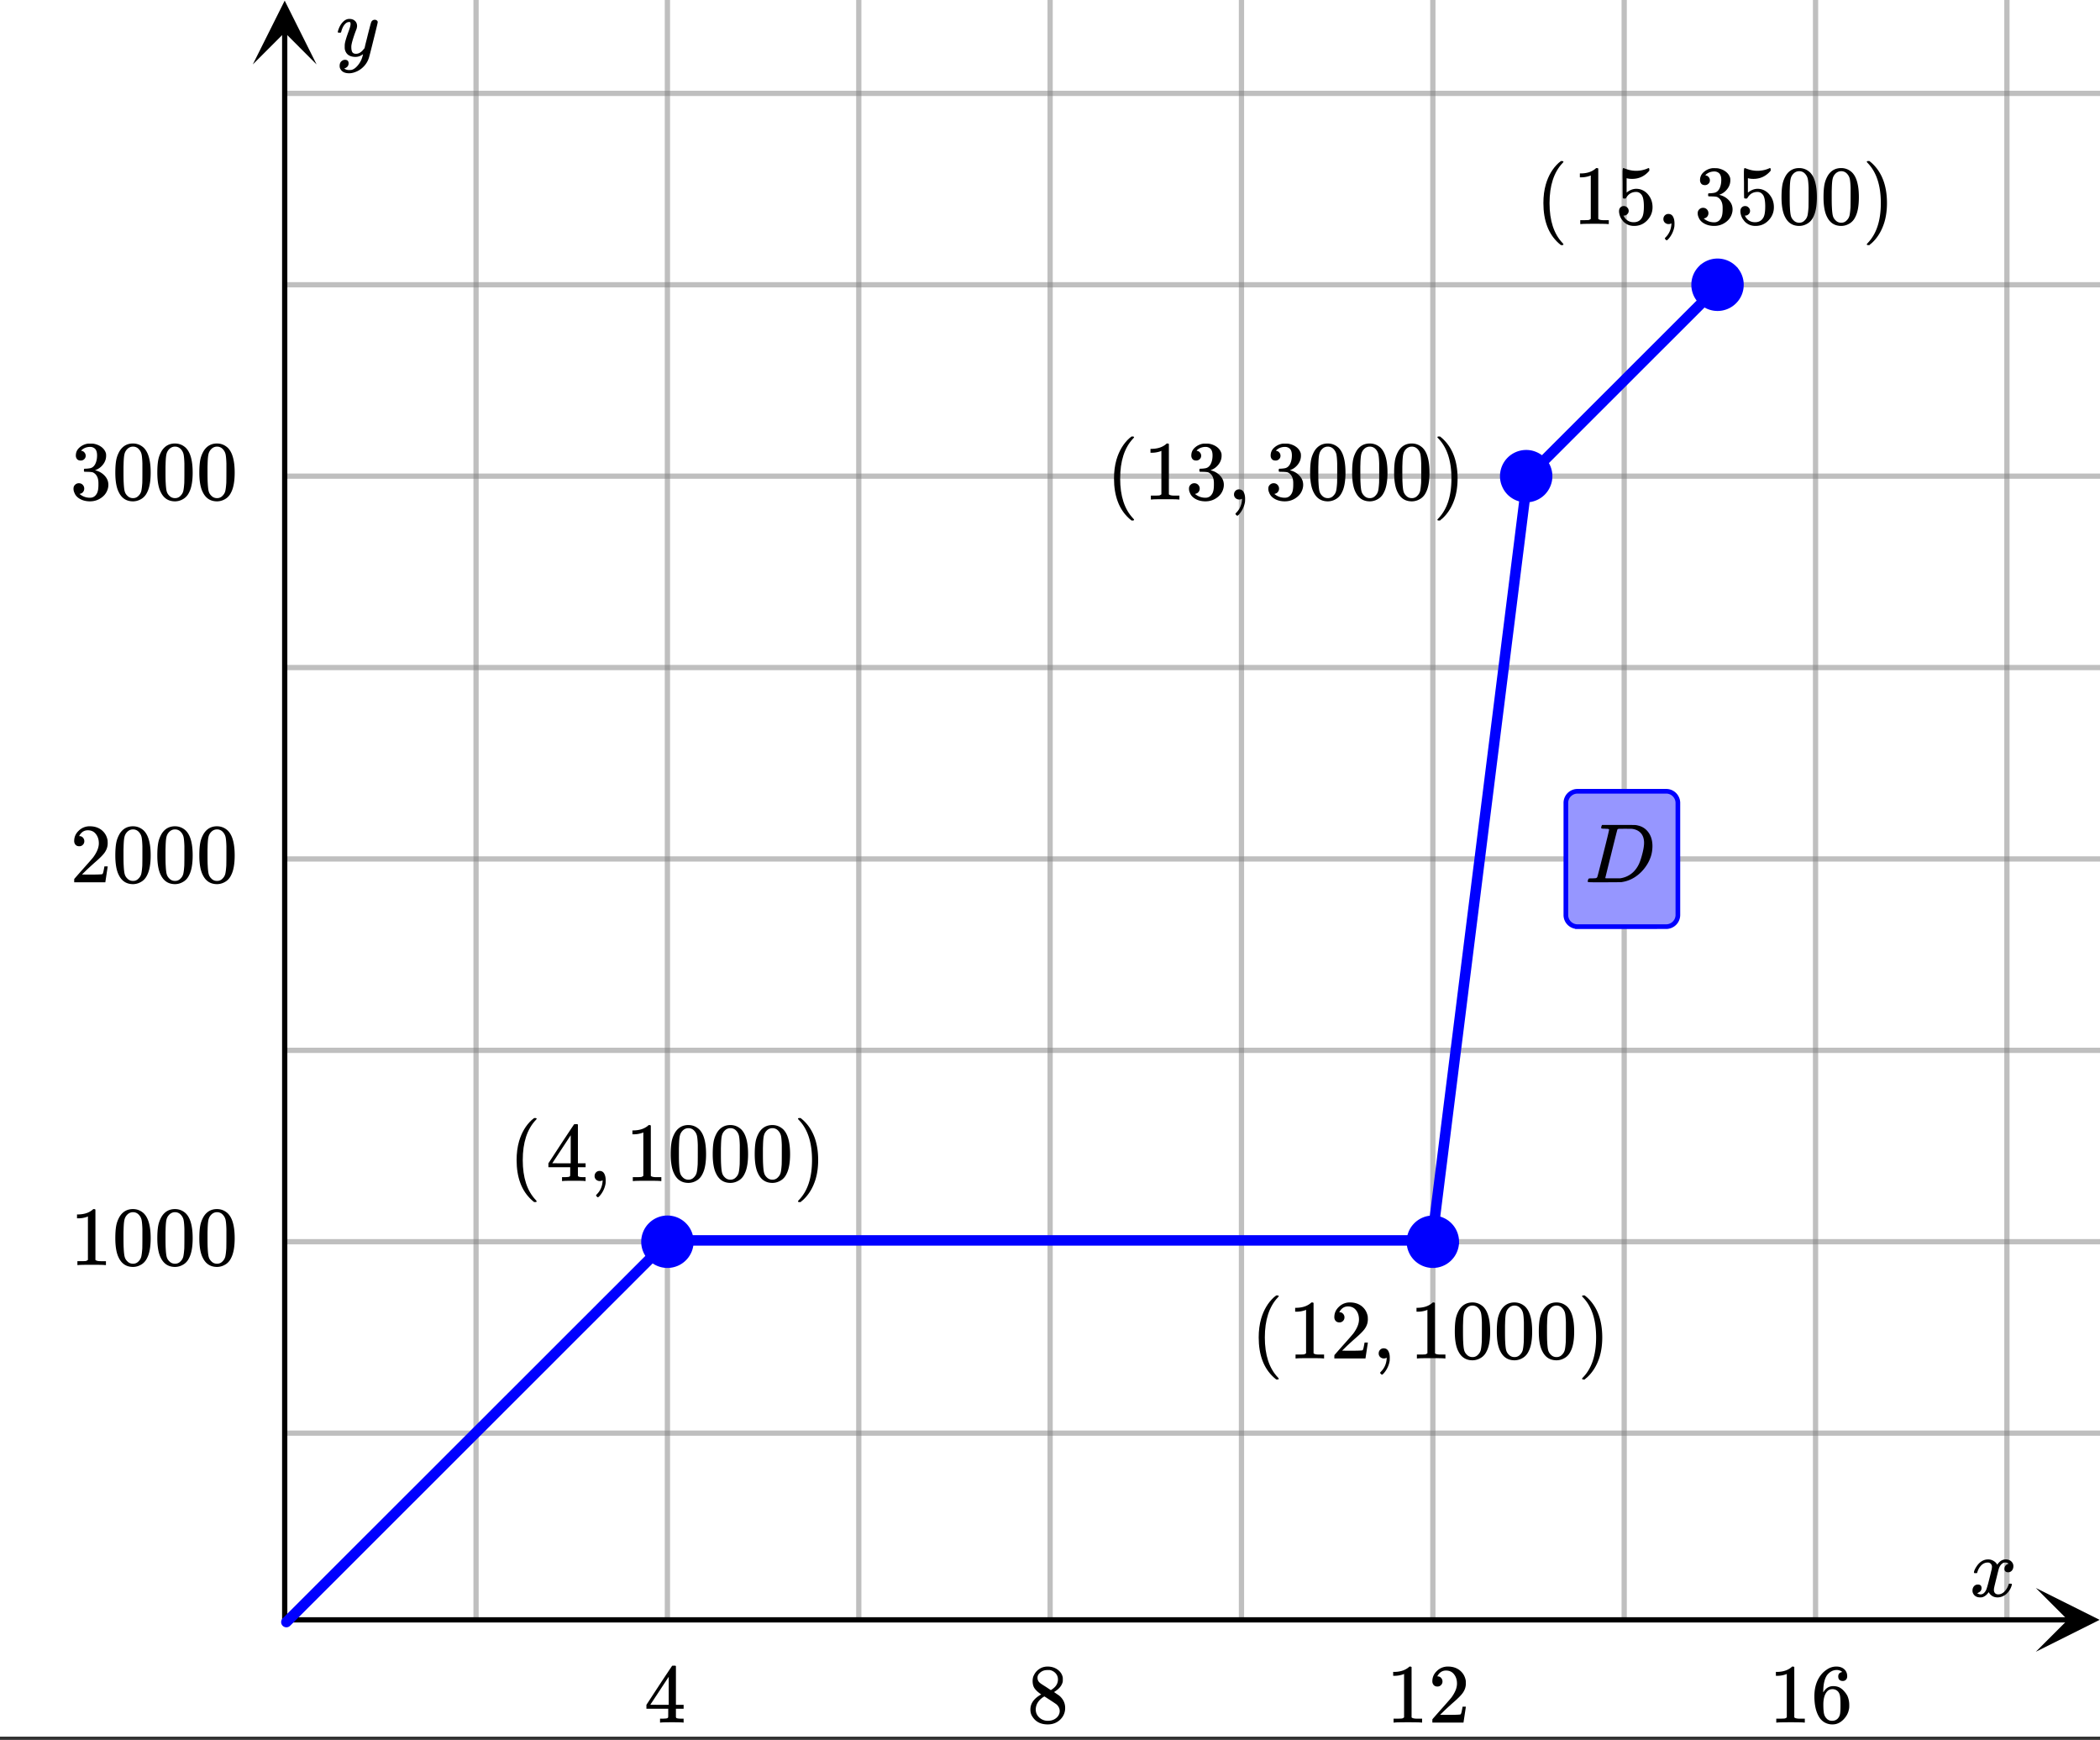 <svg xmlns="http://www.w3.org/2000/svg" xmlns:xlink="http://www.w3.org/1999/xlink" width="449.28" height="372.16" viewBox="0 0 336.96 279.12"><rect x="0" y="0" width="336.96" height="279.12" fill="#333333" stroke="none"/><defs><symbol overflow="visible" id="l"><path d="M.781-3.75C.727-3.8.703-3.848.703-3.89c.031-.25.172-.563.422-.938.414-.633.941-1.004 1.578-1.11.133-.007.235-.015.297-.015.313 0 .598.086.86.25.269.156.46.355.578.594.113-.157.187-.25.218-.282.332-.375.711-.562 1.14-.562.364 0 .661.105.891.312.227.211.344.465.344.766 0 .281-.078.516-.234.703a.776.776 0 0 1-.625.281.64.64 0 0 1-.422-.14.521.521 0 0 1-.156-.39c0-.415.222-.696.672-.845a.58.58 0 0 0-.141-.093.705.705 0 0 0-.39-.094.91.91 0 0 0-.266.031c-.336.149-.586.445-.75.89-.032.075-.164.579-.39 1.516-.231.93-.356 1.45-.376 1.563a1.827 1.827 0 0 0-.047.406c0 .211.063.383.188.516.125.125.289.187.5.187.383 0 .726-.16 1.031-.484.3-.32.508-.676.625-1.063.02-.082.04-.129.063-.14.03-.02.109-.031.234-.031.164 0 .25.039.25.109 0 .012-.012.058-.031.14-.149.563-.461 1.055-.938 1.47-.43.323-.875.484-1.344.484-.625 0-1.101-.282-1.421-.844-.262.406-.594.68-1 .812-.086.02-.2.032-.344.032-.524 0-.89-.188-1.11-.563a.953.953 0 0 1-.14-.531c0-.27.078-.5.234-.688a.798.798 0 0 1 .625-.28c.395 0 .594.187.594.562 0 .336-.164.574-.484.718a.359.359 0 0 1-.063.047l-.078.031c-.012.012-.024.016-.031.016h-.032c0 .031.063.074.188.125a.817.817 0 0 0 .36.078c.32 0 .597-.203.827-.61.102-.163.282-.75.532-1.75.05-.206.109-.437.171-.687.063-.257.11-.457.141-.593.031-.133.05-.211.063-.235a2.86 2.86 0 0 0 .078-.531.678.678 0 0 0-.188-.5.613.613 0 0 0-.484-.203c-.406 0-.762.156-1.063.469a2.562 2.562 0 0 0-.609 1.078c-.012.074-.031.12-.063.14a.752.752 0 0 1-.218.016zm0 0"/></symbol><symbol overflow="visible" id="r"><path d="M6.234-5.813c.125 0 .227.04.313.11.094.062.14.152.14.266 0 .117-.226 1.058-.671 2.828C5.578-.836 5.328.133 5.266.312a3.459 3.459 0 0 1-.688 1.22 3.641 3.641 0 0 1-1.11.874c-.491.239-.945.36-1.359.36-.687 0-1.152-.22-1.39-.657-.094-.125-.14-.304-.14-.53 0-.306.085-.544.265-.72.187-.168.379-.25.578-.25.394 0 .594.188.594.563 0 .332-.157.578-.47.734a.298.298 0 0 1-.062.032.295.295 0 0 0-.078.03c-.011.009-.023.016-.031.016L1.328 2c.031.05.129.11.297.172.133.05.273.078.422.078h.11c.155 0 .273-.012.359-.031.332-.094.648-.324.953-.688A3.69 3.69 0 0 0 4.188.25c.093-.3.14-.477.14-.531 0-.008-.012-.004-.031.015a.358.358 0 0 1-.078.047c-.336.239-.703.36-1.11.36-.46 0-.84-.106-1.14-.313-.293-.219-.48-.531-.563-.937a2.932 2.932 0 0 1-.015-.407c0-.218.007-.382.03-.5.063-.394.266-1.054.61-1.984.196-.531.297-.898.297-1.11a.838.838 0 0 0-.031-.265c-.024-.05-.074-.078-.156-.078h-.063c-.21 0-.406.094-.594.281-.293.293-.511.727-.656 1.297 0 .012-.008.027-.015.047a.188.188 0 0 1-.032.047l-.015.015c-.012.012-.028.016-.047.016h-.36C.305-3.8.281-3.836.281-3.86a.97.97 0 0 1 .047-.203c.188-.625.469-1.113.844-1.468.3-.282.617-.422.953-.422.383 0 .688.105.906.312.227.2.344.485.344.86-.023.168-.04.261-.047.281 0 .055-.07.246-.203.578-.367 1-.586 1.735-.656 2.203a1.857 1.857 0 0 0-.016.297c0 .344.05.61.156.797.114.18.313.266.594.266.207 0 .406-.051.594-.157a1.84 1.84 0 0 0 .422-.328c.093-.101.21-.242.36-.422a32.833 32.833 0 0 1 .25-1.063c.093-.35.175-.687.25-1 .343-1.35.534-2.062.577-2.124a.592.592 0 0 1 .578-.36zm0 0"/></symbol><symbol overflow="visible" id="y"><path d="M3.875-8.469c0-.008-.008-.02-.016-.031a.084.084 0 0 0-.046-.016c-.012-.007-.028-.02-.047-.03a.291.291 0 0 0-.094-.017c-.031-.007-.063-.015-.094-.015H3.36a.516.516 0 0 0-.125-.016h-.14c-.305 0-.465-.031-.485-.094-.011-.019-.007-.093.016-.218.05-.176.094-.274.125-.297h2.688c1.5 0 2.335.008 2.515.015.176 0 .36.028.547.079.707.156 1.27.527 1.688 1.109.425.586.64 1.313.64 2.188 0 .449-.055.89-.156 1.328-.262 1.011-.79 1.933-1.578 2.765-.906.93-1.946 1.485-3.11 1.672l-.187.031L3.187 0h-1.5C.883 0 .478-.02.47-.063v-.015C.445-.118.438-.141.438-.141c0-.02.015-.086.046-.203.04-.133.079-.21.11-.234.031-.031.133-.047.312-.047.239 0 .508-.008.813-.031.125-.031.207-.086.25-.172.031-.031.351-1.274.968-3.735.626-2.468.938-3.769.938-3.906zm5.61 2.14c0-.663-.18-1.19-.532-1.577-.355-.383-.844-.61-1.469-.672h-.593c-.157-.008-.305-.016-.438-.016-.137 0-.281.008-.437.016h-.563c-.125.012-.21.055-.25.125-.023.031-.351 1.328-.984 3.89-.637 2.555-.953 3.84-.953 3.86 0 .043.05.062.156.062h2.25c.851-.132 1.57-.492 2.156-1.078.32-.332.586-.71.797-1.14.207-.426.398-.993.578-1.704.188-.718.281-1.304.281-1.765zm0 0"/></symbol><symbol overflow="visible" id="m"><path d="M6.234 0c-.125-.031-.71-.047-1.75-.047-1.074 0-1.671.016-1.796.047h-.126v-.625h.422c.383-.008.618-.031.704-.063a.286.286 0 0 0 .171-.14c.008-.008.016-.25.016-.719v-.672h-3.5v-.625l2.031-3.11A431.58 431.58 0 0 1 4.5-9.108c.02-.008.113-.016.281-.016h.25l.078.078v6.203h1.235v.625H5.109V-.89a.25.25 0 0 0 .079.157c.07.062.328.101.765.109h.39V0zm-2.28-2.844v-4.5L1-2.859l1.469.015zm0 0"/></symbol><symbol overflow="visible" id="n"><path d="M2.313-4.516c-.438-.289-.778-.593-1.016-.906-.242-.312-.36-.723-.36-1.234 0-.383.07-.707.22-.969.195-.406.488-.734.874-.984.383-.25.82-.375 1.313-.375.613 0 1.144.164 1.594.484.445.324.722.734.828 1.234.007.055.015.164.015.329 0 .199-.008.328-.015.39-.137.594-.547 1.11-1.235 1.547l-.156.11c.5.343.758.523.781.53.664.544 1 1.215 1 2.016 0 .73-.265 1.356-.797 1.875-.53.508-1.199.766-2 .766C2.254.297 1.441-.11.922-.922c-.23-.32-.344-.71-.344-1.172 0-.976.578-1.785 1.735-2.422zM5-6.922c0-.383-.125-.71-.375-.984a1.69 1.69 0 0 0-.922-.516h-.437c-.48 0-.883.164-1.204.485-.23.21-.343.453-.343.734 0 .387.164.695.5.922.039.043.328.23.86.562l.78.516c.008-.008.067-.047.172-.11a2.95 2.95 0 0 0 .25-.187C4.758-5.883 5-6.36 5-6.922zM1.437-2.109c0 .523.192.96.579 1.312a2.01 2.01 0 0 0 1.359.516c.363 0 .695-.07 1-.219.3-.156.531-.36.688-.61.144-.226.218-.472.218-.734 0-.383-.156-.726-.468-1.031-.075-.07-.45-.328-1.125-.766l-.407-.265C3.133-4 3.02-4.07 2.937-4.125l-.109-.063-.156.079c-.563.367-.938.812-1.125 1.343-.074.243-.11.461-.11.657zm0 0"/></symbol><symbol overflow="visible" id="o"><path d="M5.61 0c-.157-.031-.872-.047-2.141-.047C2.207-.047 1.5-.03 1.344 0h-.157v-.625h.344c.52 0 .86-.008 1.016-.031.07-.008.18-.067.328-.172v-6.969c-.023 0-.059.016-.11.047a4.134 4.134 0 0 1-1.39.25h-.25v-.625h.25c.758-.02 1.39-.188 1.89-.5a2.46 2.46 0 0 0 .422-.313c.008-.03.063-.046.157-.046a.36.36 0 0 1 .234.078v8.078c.133.137.43.203.89.203h.798V0zm0 0"/></symbol><symbol overflow="visible" id="p"><path d="M1.484-5.781c-.25 0-.449-.078-.593-.235a.872.872 0 0 1-.22-.609c0-.645.243-1.195.735-1.656a2.46 2.46 0 0 1 1.766-.703c.77 0 1.41.21 1.922.625.508.418.82.964.937 1.64.008.168.016.32.016.453 0 .524-.156 1.012-.469 1.47-.25.374-.758.89-1.516 1.546-.324.281-.777.695-1.359 1.234l-.781.766 1.016.016c1.414 0 2.164-.024 2.25-.079.039-.007.085-.101.14-.28.031-.095.094-.4.188-.923v-.03h.53v.03l-.374 2.47V0h-5v-.25c0-.188.008-.29.031-.313.008-.007.383-.437 1.125-1.28.977-1.095 1.61-1.813 1.89-2.157.602-.82.907-1.57.907-2.25 0-.594-.156-1.086-.469-1.484-.312-.407-.746-.61-1.297-.61-.523 0-.945.235-1.265.703-.024.032-.047.079-.078.141a.274.274 0 0 0-.047.078c0 .012.02.016.062.016a.68.68 0 0 1 .547.25.801.801 0 0 1 .219.562c0 .23-.078.422-.235.578a.76.76 0 0 1-.578.235zm0 0"/></symbol><symbol overflow="visible" id="q"><path d="M5.031-8.11c-.199-.195-.48-.304-.843-.328-.625 0-1.153.274-1.579.813-.418.586-.625 1.492-.625 2.719L2-4.86l.11-.172c.363-.54.859-.813 1.484-.813.414 0 .781.09 1.094.266a2.6 2.6 0 0 1 .64.547c.219.242.395.492.531.75.196.449.297.933.297 1.453v.234c0 .211-.027.403-.078.578-.105.532-.383 1.032-.828 1.5-.387.407-.82.66-1.297.766a2.688 2.688 0 0 1-.547.047c-.168 0-.32-.016-.453-.047-.668-.125-1.2-.484-1.594-1.078C.83-1.66.563-2.79.563-4.218c0-.97.171-1.817.515-2.548.344-.726.82-1.296 1.438-1.703a2.62 2.62 0 0 1 1.562-.515c.531 0 .953.14 1.266.421.32.282.484.665.484 1.141 0 .23-.07.414-.203.547-.125.137-.297.203-.516.203-.218 0-.398-.062-.53-.187-.126-.125-.188-.301-.188-.532 0-.406.21-.644.64-.718zm-.593 3.235a1.18 1.18 0 0 0-.97-.484c-.335 0-.605.105-.812.312C2.22-4.597 2-3.883 2-2.907c0 .794.05 1.345.156 1.657.094.273.242.5.453.688.22.187.477.28.782.28.457 0 .804-.171 1.046-.515.133-.187.22-.41.25-.672.04-.258.063-.64.063-1.14v-.422c0-.508-.023-.895-.063-1.156a1.566 1.566 0 0 0-.25-.688zm0 0"/></symbol><symbol overflow="visible" id="s"><path d="M1.297-7.89c.5-.727 1.187-1.094 2.062-1.094.657 0 1.227.226 1.72.671.25.243.456.547.624.922.332.75.5 1.778.5 3.079 0 1.398-.195 2.46-.578 3.187-.25.523-.621.902-1.11 1.14a2.534 2.534 0 0 1-1.14.282c-1.031 0-1.79-.473-2.266-1.422-.386-.727-.578-1.79-.578-3.188 0-.832.051-1.519.156-2.062a4.48 4.48 0 0 1 .61-1.516zm3.031-.157a1.24 1.24 0 0 0-.953-.437c-.375 0-.7.148-.969.437-.199.211-.336.465-.406.766-.074.293-.121.797-.14 1.515 0 .063-.008.246-.016.547v.735c0 .855.008 1.453.031 1.796.031.637.082 1.09.156 1.36.07.273.207.508.406.703.25.273.563.406.938.406.363 0 .664-.133.906-.406.196-.195.332-.43.407-.703.07-.27.128-.723.171-1.36.008-.343.016-.94.016-1.796v-.735-.547c-.023-.718-.07-1.222-.14-1.515-.075-.301-.212-.555-.407-.766zm0 0"/></symbol><symbol overflow="visible" id="t"><path d="M1.719-6.25c-.25 0-.446-.07-.578-.219a.863.863 0 0 1-.204-.593c0-.508.196-.938.594-1.282a2.566 2.566 0 0 1 1.407-.625h.203c.312 0 .507.008.593.016.301.043.602.137.907.281.593.305.968.727 1.125 1.266.02.093.03.218.03.375 0 .523-.167.996-.5 1.422-.323.418-.73.714-1.218.89-.055.024-.055.04 0 .047.008 0 .05.012.125.031.55.157 1.016.446 1.39.86.376.418.563.89.563 1.422 0 .367-.086.718-.25 1.062-.218.461-.574.84-1.062 1.14-.492.302-1.04.454-1.64.454-.595 0-1.122-.125-1.579-.375-.46-.25-.766-.586-.922-1.016a1.45 1.45 0 0 1-.14-.656c0-.25.082-.453.25-.61a.831.831 0 0 1 .609-.25c.25 0 .453.087.61.25.163.169.25.372.25.61 0 .21-.063.39-.188.547a.768.768 0 0 1-.469.281l-.094.031c.489.407 1.047.61 1.672.61.5 0 .875-.239 1.125-.719.156-.29.234-.742.234-1.36v-.265c0-.852-.292-1.426-.875-1.719-.124-.05-.398-.082-.812-.093l-.563-.016-.046-.031c-.024-.02-.032-.086-.032-.204 0-.113.008-.18.032-.203.03-.03.054-.046.078-.046.25 0 .508-.02.781-.063.395-.05.695-.27.906-.656.207-.395.313-.867.313-1.422 0-.582-.157-.973-.469-1.172a1.131 1.131 0 0 0-.64-.188c-.45 0-.844.122-1.188.36l-.125.094a.671.671 0 0 0-.094.109l-.047.047a.88.88 0 0 0 .094.031c.176.024.328.11.453.266.125.148.188.32.188.515a.715.715 0 0 1-.235.547.76.76 0 0 1-.562.219zm0 0"/></symbol><symbol overflow="visible" id="u"><path d="M4.484 3.25c0 .082-.078.125-.234.125h-.172l-.39-.328C2.07 1.578 1.265-.563 1.265-3.375c0-1.094.129-2.094.39-3C2.07-7.789 2.75-8.93 3.688-9.797c.07-.05.144-.11.218-.172.082-.07.14-.117.172-.14h.172c.102 0 .164.015.188.046.03.024.046.047.046.079 0 .03-.046.093-.14.187C2.945-8.317 2.25-6.172 2.25-3.359c0 2.804.695 4.937 2.094 6.406.093.101.14.172.14.203zm0 0"/></symbol><symbol overflow="visible" id="v"><path d="M1.281-.234a.767.767 0 0 1-.234-.563c0-.226.07-.422.219-.578a.768.768 0 0 1 .578-.25c.343 0 .593.148.75.438.156.28.234.64.234 1.078a8.8 8.8 0 0 1-.015.468 4.012 4.012 0 0 1-.985 2.063c-.137.125-.219.187-.25.187s-.09-.043-.172-.125c-.086-.074-.125-.132-.125-.171 0-.043.047-.11.14-.204.552-.562.852-1.25.907-2.062v-.172c-.012 0-.039.016-.078.047A.829.829 0 0 1 1.89 0a.85.85 0 0 1-.609-.234zm0 0"/></symbol><symbol overflow="visible" id="w"><path d="M.813-10.094l.046-.015h.297l.375.312C3.156-8.317 3.97-6.176 3.97-3.375c0 1.105-.133 2.105-.39 3C3.16 1.039 2.476 2.18 1.53 3.047c-.062.05-.136.11-.218.172-.075.07-.125.125-.157.156H1a.547.547 0 0 1-.219-.031c-.031-.024-.047-.07-.047-.14.008 0 .063-.06.157-.173C2.285 1.582 2.984-.55 2.984-3.375c0-2.82-.699-4.957-2.093-6.406-.094-.102-.149-.16-.157-.172 0-.07.024-.117.079-.14zm0 0"/></symbol><symbol overflow="visible" id="x"><path d="M1.438-2.89a.72.72 0 0 1 .546.234.72.72 0 0 1 .235.547c0 .21-.078.386-.235.53a.73.73 0 0 1-.515.22h-.094l.047.062c.133.293.336.531.61.719.28.187.609.281.984.281.644 0 1.101-.27 1.375-.812.175-.332.265-.907.265-1.72 0-.925-.125-1.55-.375-1.874-.23-.3-.515-.453-.86-.453-.698 0-1.23.308-1.593.922a.312.312 0 0 1-.094.125.761.761 0 0 1-.203.015c-.148 0-.23-.031-.25-.093-.023-.032-.031-.817-.031-2.36 0-.258-.008-.57-.016-.937v-.72c0-.5.032-.75.094-.75a.047.047 0 0 1 .047-.03l.25.078a4.646 4.646 0 0 0 3.625-.016.402.402 0 0 1 .172-.062c.07 0 .11.086.11.25v.171C4.8-7.686 3.878-7.25 2.765-7.25c-.282 0-.532-.023-.75-.078l-.141-.031v2.312c.508-.406 1.035-.61 1.578-.61.164 0 .348.024.547.063.602.157 1.094.5 1.469 1.032.383.523.578 1.14.578 1.859 0 .812-.29 1.515-.86 2.11-.562.593-1.261.89-2.093.89C2.52.297 2.035.14 1.64-.172a1.618 1.618 0 0 1-.438-.453C.93-.945.758-1.348.687-1.828c0-.02-.007-.055-.015-.11v-.14c0-.25.07-.445.219-.594a.745.745 0 0 1 .546-.219zm0 0"/></symbol><clipPath id="a"><path d="M0 0h336.96v278.586H0zm0 0"/></clipPath><clipPath id="b"><path d="M45 229h291.96v2H45zm0 0"/></clipPath><clipPath id="c"><path d="M45 198h291.96v2H45zm0 0"/></clipPath><clipPath id="d"><path d="M45 168h291.96v1H45zm0 0"/></clipPath><clipPath id="e"><path d="M45 137h291.96v2H45zm0 0"/></clipPath><clipPath id="f"><path d="M45 106h291.96v2H45zm0 0"/></clipPath><clipPath id="g"><path d="M45 75h291.96v2H45zm0 0"/></clipPath><clipPath id="h"><path d="M45 45h291.96v2H45zm0 0"/></clipPath><clipPath id="i"><path d="M45 14h291.96v2H45zm0 0"/></clipPath><clipPath id="j"><path d="M326.66 254.746h10.3V265h-10.3zm0 0"/></clipPath><clipPath id="k"><path d="M40.563 0H51v10.34H40.562zm0 0"/></clipPath></defs><g clip-path="url(#a)" fill="#fff"><path d="M0 0h337v278.586H0zm0 0"/><path d="M0 0h337v278.586H0zm0 0"/></g><path d="M76.387 259.863V0M107.09 259.863V0M137.797 259.863V0M168.5 259.863V0M199.203 259.863V0M229.91 259.863V0M260.613 259.863V0M291.316 259.863V0M322.023 259.863V0" fill="none" stroke-width=".843" stroke="gray" stroke-opacity=".502"/><g clip-path="url(#b)"><path d="M45.684 229.91H337" fill="none" stroke-width=".843" stroke="gray" stroke-opacity=".502"/></g><g clip-path="url(#c)"><path d="M45.684 199.203H337" fill="none" stroke-width=".843" stroke="gray" stroke-opacity=".502"/></g><g clip-path="url(#d)"><path d="M45.684 168.5H337" fill="none" stroke-width=".843" stroke="gray" stroke-opacity=".502"/></g><g clip-path="url(#e)"><path d="M45.684 137.797H337" fill="none" stroke-width=".843" stroke="gray" stroke-opacity=".502"/></g><g clip-path="url(#f)"><path d="M45.684 107.09H337" fill="none" stroke-width=".843" stroke="gray" stroke-opacity=".502"/></g><g clip-path="url(#g)"><path d="M45.684 76.387H337" fill="none" stroke-width=".843" stroke="gray" stroke-opacity=".502"/></g><g clip-path="url(#h)"><path d="M45.684 45.684H337" fill="none" stroke-width=".843" stroke="gray" stroke-opacity=".502"/></g><g clip-path="url(#i)"><path d="M45.684 14.977H337" fill="none" stroke-width=".843" stroke="gray" stroke-opacity=".502"/></g><path d="M45.684 259.863h286.199" fill="none" stroke-width=".843" stroke="#000"/><g clip-path="url(#j)"><path d="M326.66 254.746l10.238 5.117-10.238 5.121 5.121-5.12zm0 0"/></g><path d="M45.684 259.863V5.117" fill="none" stroke-width=".843" stroke="#000"/><g clip-path="url(#k)"><path d="M40.563 10.34L45.682.102l5.118 10.238-5.117-5.121zm0 0"/></g><path d="M45.953 260.219l.074-.074.215-.211.348-.352.476-.476.606-.602 1.55-1.55.938-.934 1.035-1.04 1.133-1.128 6.86-6.86 1.574-1.57 3.297-3.297 1.714-1.71 1.75-1.747 5.399-5.398 1.832-1.829 1.836-1.835 1.84-1.836 1.828-1.832 1.82-1.817 1.805-1.8 1.777-1.778 1.75-1.746 1.711-1.715 3.297-3.297 1.574-1.57 1.516-1.512 1.445-1.45 1.379-1.374 1.305-1.3 1.218-1.22 1.13-1.132 1.038-1.036.938-.937.832-.828.719-.723.601-.601.48-.477.634-.633h122.546l.016-.148.055-.426.086-.695.12-.957.153-1.203.18-1.438.207-1.664.234-1.871.258-2.074.285-2.262.305-2.438.324-2.601.344-2.754.363-2.895.38-3.027.39-3.14.41-3.25.418-3.344.426-3.422.437-3.496.445-3.555.45-3.602.457-3.636.457-3.66.46-3.672.458-3.672.457-3.66.457-3.637.449-3.602.445-3.55.438-3.496.43-3.426.417-3.344.407-3.246.39-3.145.38-3.023.362-2.898.344-2.754.324-2.602.305-2.437.285-2.262.258-2.07.234-1.875.208-1.66.18-1.438.152-1.203.12-.957.087-.7.054-.425.016-.145.039-.035.105-.11.176-.171.238-.242 1.543-1.543.52-.516 2.516-2.516.726-.722.754-.758.79-.785 3.378-3.38.89-.886.9-.902.91-.906 4.577-4.579.903-.898.886-.89.875-.872.86-.855 5.254-5.254.613-.61.563-.566.519-.52.469-.464.414-.418.363-.36.82-.82" fill="none" stroke-width="1.685" stroke-linecap="round" stroke-linejoin="round" stroke="#00f"/><path d="M110.871 199.203a3.76 3.76 0 0 1-1.105 2.676 3.758 3.758 0 0 1-1.227.82 3.837 3.837 0 0 1-1.45.29 3.817 3.817 0 0 1-1.444-.29 3.718 3.718 0 0 1-1.227-.82 3.758 3.758 0 0 1-.82-1.227 3.763 3.763 0 0 1 0-2.894c.191-.465.465-.871.82-1.227a3.718 3.718 0 0 1 1.227-.82 3.763 3.763 0 0 1 2.895 0c.46.191.87.465 1.226.82.355.356.629.762.82 1.227.191.46.285.945.285 1.445zm0 0M233.691 199.203c0 .504-.097.985-.289 1.45-.191.46-.464.87-.82 1.226a3.718 3.718 0 0 1-1.226.82c-.461.192-.946.285-1.446.29a3.837 3.837 0 0 1-1.449-.29 3.758 3.758 0 0 1-1.227-.82 3.758 3.758 0 0 1-1.105-2.676c0-.5.094-.984.285-1.445.192-.465.465-.871.82-1.227a3.758 3.758 0 0 1 1.227-.82 3.763 3.763 0 0 1 2.895 0c.464.191.87.465 1.226.82.356.356.629.762.82 1.227.192.46.29.945.29 1.445zm0 0M248.668 76.387c0 .5-.094.984-.289 1.445a3.785 3.785 0 0 1-.816 1.23 3.785 3.785 0 0 1-1.23.817c-.462.195-.946.289-1.446.289s-.985-.094-1.45-.29a3.81 3.81 0 0 1-1.226-.815 3.785 3.785 0 0 1-.816-1.231 3.673 3.673 0 0 1-.29-1.445 3.81 3.81 0 0 1 1.105-2.676 3.81 3.81 0 0 1 2.677-1.106c.5 0 .984.094 1.445.29.465.191.875.464 1.23.816a3.81 3.81 0 0 1 1.106 2.676zm0 0M279.371 45.684c0 .5-.094.984-.285 1.445a3.718 3.718 0 0 1-.82 1.226 3.758 3.758 0 0 1-1.227.82 3.763 3.763 0 0 1-2.894 0 3.718 3.718 0 0 1-1.227-.82 3.718 3.718 0 0 1-.82-1.226 3.763 3.763 0 0 1 0-2.895c.191-.46.465-.87.82-1.226a3.718 3.718 0 0 1 1.227-.82 3.763 3.763 0 0 1 2.895 0c.46.19.87.464 1.226.82a3.758 3.758 0 0 1 1.105 2.676zm0 0" fill="#00f" stroke-width=".843" stroke="#00f"/><use xlink:href="#l" x="316.031" y="256.12"/><use xlink:href="#m" x="103.347" y="276.34"/><use xlink:href="#n" x="164.756" y="276.34"/><use xlink:href="#o" x="222.42" y="276.34"/><use xlink:href="#p" x="229.16" y="276.34"/><use xlink:href="#o" x="283.829" y="276.34"/><use xlink:href="#q" x="290.569" y="276.34"/><use xlink:href="#r" x="53.92" y="8.987"/><use xlink:href="#o" x="11.233" y="202.949"/><use xlink:href="#s" x="17.973" y="202.949"/><use xlink:href="#s" x="24.713" y="202.949"/><use xlink:href="#s" x="31.453" y="202.949"/><use xlink:href="#p" x="11.233" y="141.54"/><use xlink:href="#s" x="17.973" y="141.54"/><use xlink:href="#s" x="24.713" y="141.54"/><use xlink:href="#s" x="31.453" y="141.54"/><use xlink:href="#t" x="11.233" y="80.131"/><use xlink:href="#s" x="17.973" y="80.131"/><use xlink:href="#s" x="24.713" y="80.131"/><use xlink:href="#s" x="31.453" y="80.131"/><use xlink:href="#u" x="81.629" y="189.469"/><use xlink:href="#m" x="87.62" y="189.469"/><use xlink:href="#v" x="94.36" y="189.469"/><use xlink:href="#o" x="100.351" y="189.469"/><use xlink:href="#s" x="107.091" y="189.469"/><use xlink:href="#s" x="113.831" y="189.469"/><use xlink:href="#s" x="120.571" y="189.469"/><use xlink:href="#w" x="127.311" y="189.469"/><use xlink:href="#u" x="200.702" y="217.927"/><use xlink:href="#o" x="206.693" y="217.927"/><use xlink:href="#p" x="213.433" y="217.927"/><use xlink:href="#v" x="220.173" y="217.927"/><use xlink:href="#o" x="226.164" y="217.927"/><use xlink:href="#s" x="232.904" y="217.927"/><use xlink:href="#s" x="239.644" y="217.927"/><use xlink:href="#s" x="246.384" y="217.927"/><use xlink:href="#w" x="253.124" y="217.927"/><use xlink:href="#u" x="177.487" y="80.131"/><use xlink:href="#o" x="183.478" y="80.131"/><use xlink:href="#t" x="190.218" y="80.131"/><use xlink:href="#v" x="196.958" y="80.131"/><use xlink:href="#t" x="202.949" y="80.131"/><use xlink:href="#s" x="209.689" y="80.131"/><use xlink:href="#s" x="216.429" y="80.131"/><use xlink:href="#s" x="223.169" y="80.131"/><use xlink:href="#w" x="229.909" y="80.131"/><use xlink:href="#u" x="246.384" y="35.947"/><use xlink:href="#o" x="252.376" y="35.947"/><use xlink:href="#x" x="259.116" y="35.947"/><use xlink:href="#v" x="265.856" y="35.947"/><use xlink:href="#t" x="271.847" y="35.947"/><use xlink:href="#x" x="278.587" y="35.947"/><use xlink:href="#s" x="285.327" y="35.947"/><use xlink:href="#s" x="292.067" y="35.947"/><use xlink:href="#w" x="298.807" y="35.947"/><path d="M251.254 146.781V128.81a1.866 1.866 0 0 1 1.871-1.871h14.227c.25 0 .488.046.718.14a1.876 1.876 0 0 1 1.012 1.016c.098.226.145.469.145.715v17.972c0 .25-.047.489-.145.719-.094.227-.23.43-.406.605a1.889 1.889 0 0 1-1.324.55l-14.227.001a1.889 1.889 0 0 1-1.324-.55 1.856 1.856 0 0 1-.547-1.325zm0 0" fill="#9696ff" stroke="#00f" stroke-width=".749"/><use xlink:href="#y" x="254.318" y="141.54"/></svg>